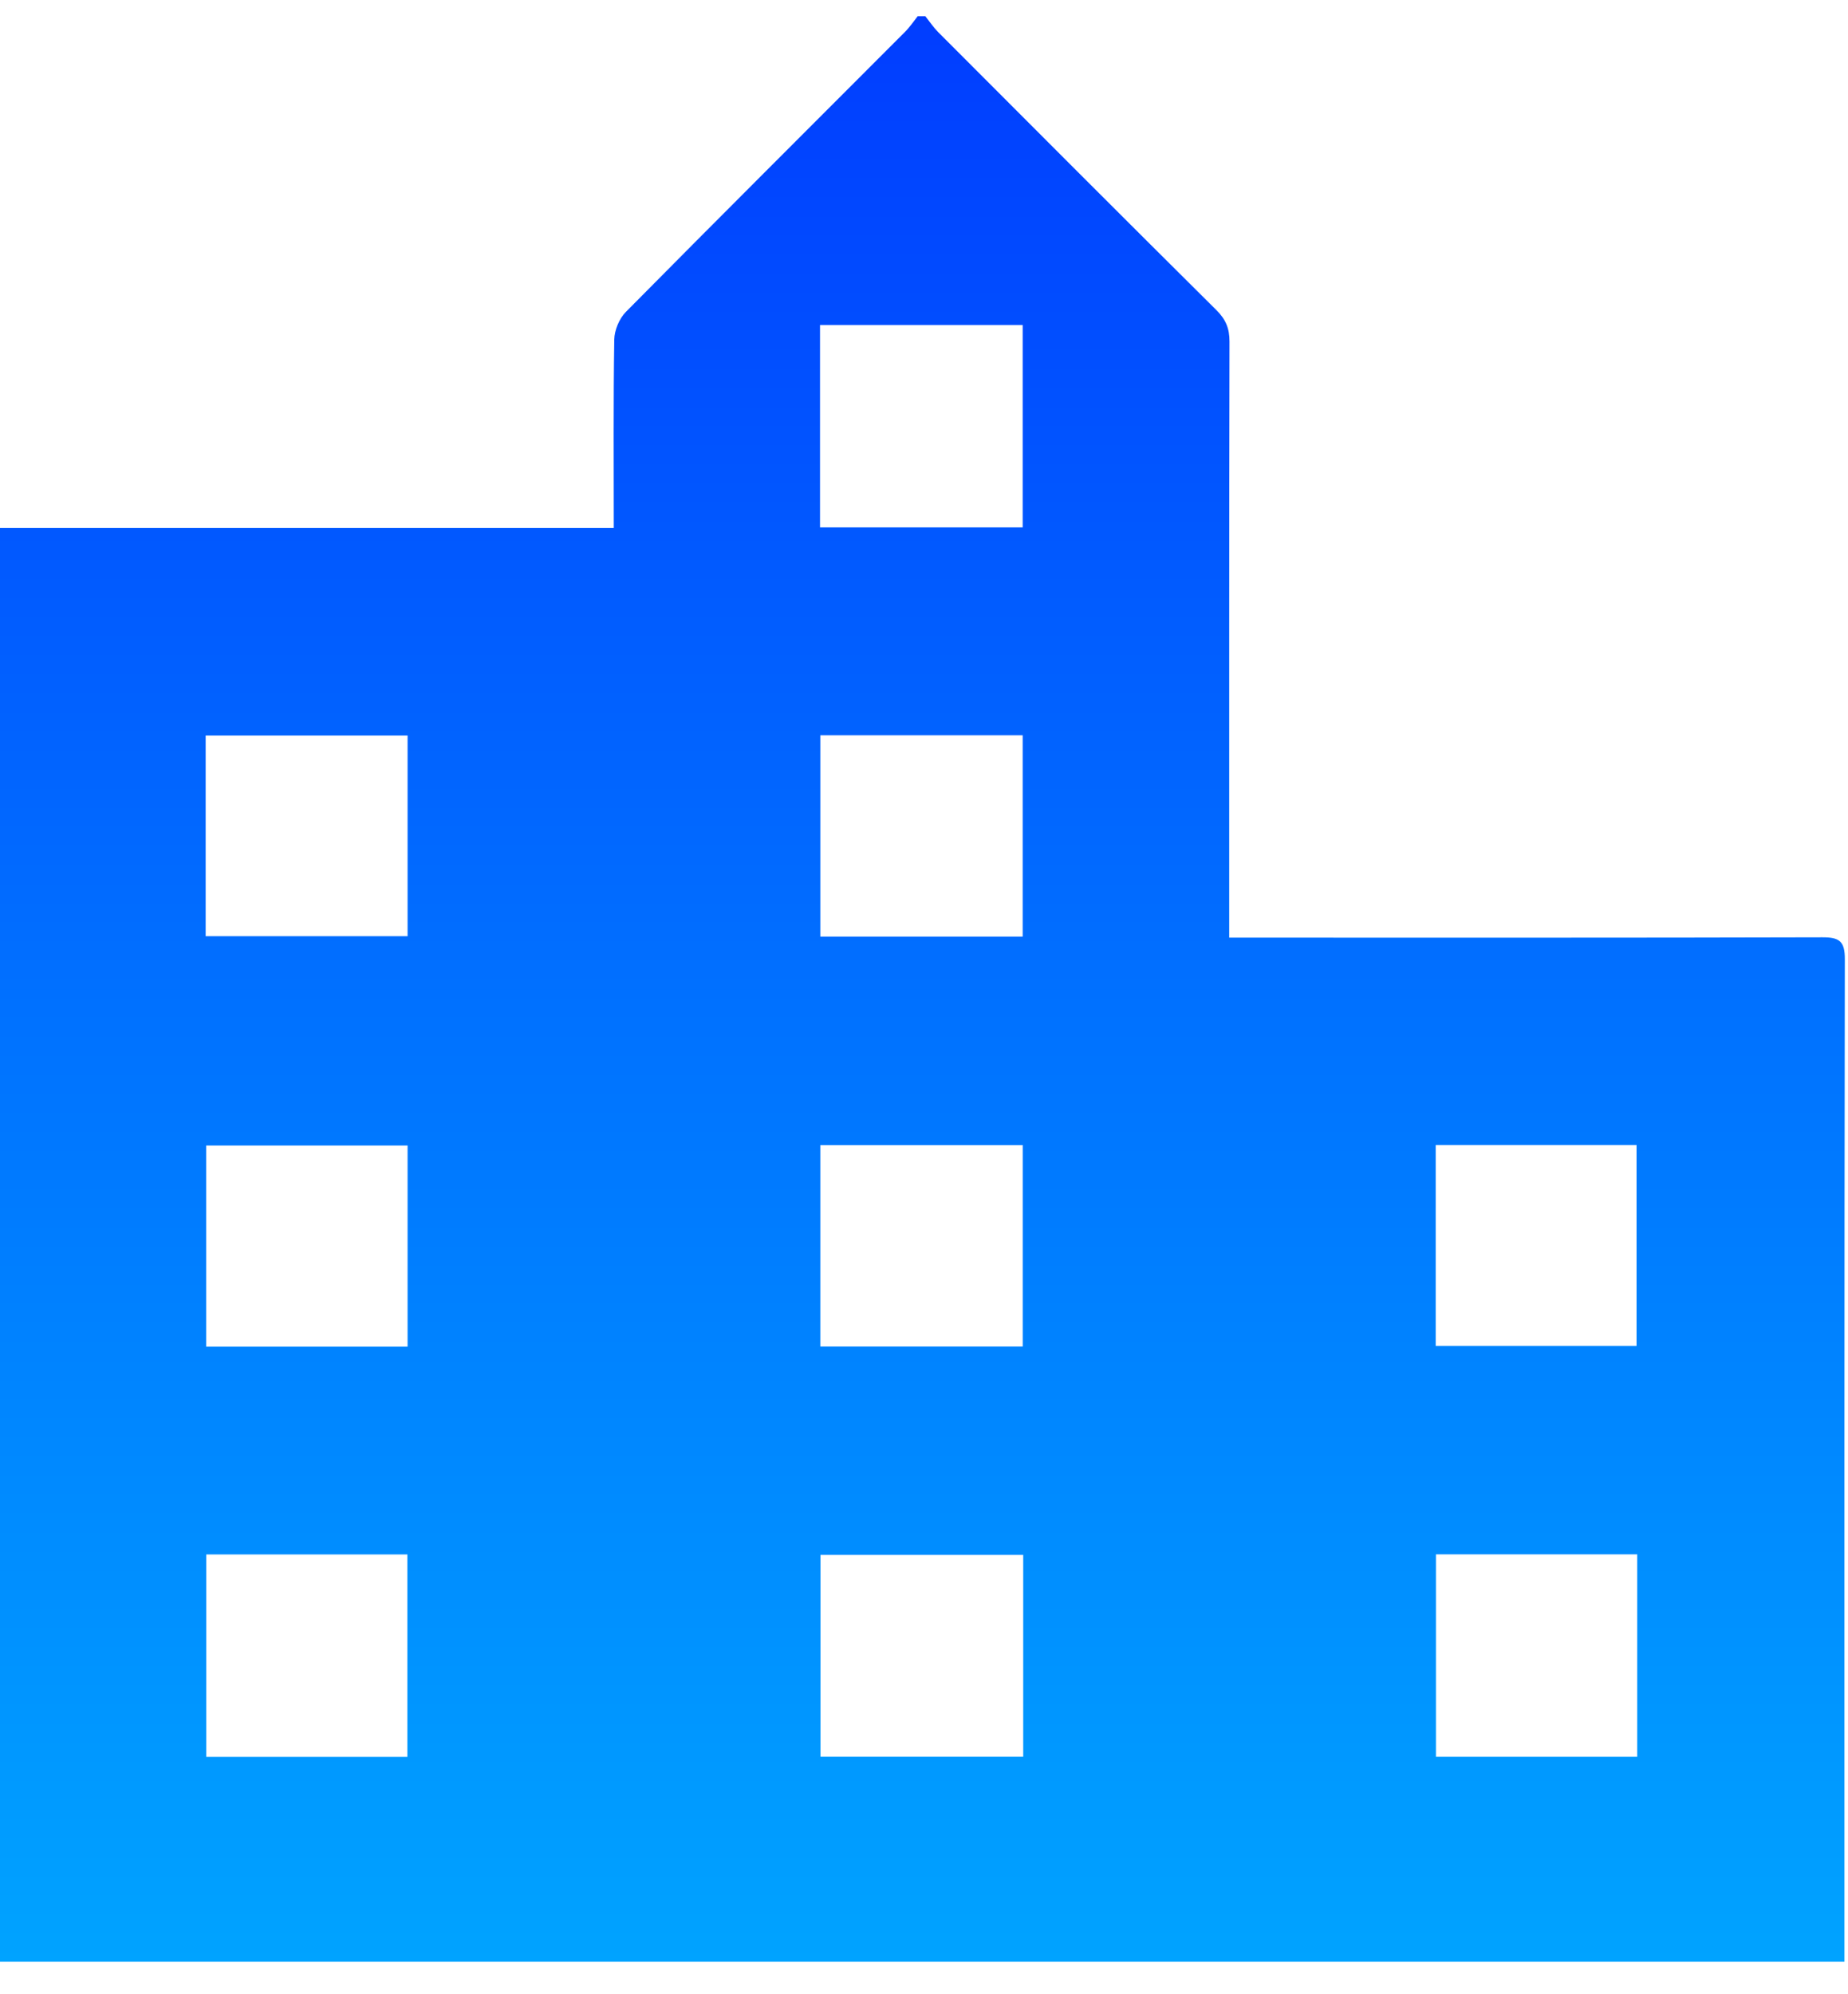<svg width="38" height="41" viewBox="0 0 38 41" fill="none" xmlns="http://www.w3.org/2000/svg">
<g clip-path="url(#clip0_477_1082)">
<path d="M18.871 0.333C18.922 0.333 18.975 0.333 19.027 0.333C19.114 0.442 19.192 0.56 19.289 0.658C21.194 2.567 23.099 4.476 25.013 6.376C25.204 6.565 25.283 6.752 25.282 7.022C25.274 10.944 25.276 14.865 25.276 18.787C25.276 18.939 25.276 19.091 25.276 19.277C25.49 19.277 25.658 19.277 25.824 19.277C29.707 19.277 33.59 19.281 37.472 19.27C37.821 19.269 37.936 19.348 37.935 19.719C37.924 26.455 37.927 33.191 37.927 39.926C37.927 40.063 37.927 40.201 37.927 40.332C25.245 40.332 12.626 40.332 0 40.332C0 30.505 0 20.702 0 10.854C4.217 10.854 8.406 10.854 12.621 10.854C12.621 9.534 12.611 8.257 12.631 6.982C12.634 6.79 12.733 6.552 12.868 6.414C14.774 4.487 16.694 2.575 18.608 0.657C18.706 0.56 18.784 0.442 18.871 0.333ZM21.029 10.843C21.029 9.432 21.029 8.059 21.029 6.682C19.627 6.682 18.253 6.682 16.862 6.682C16.862 8.076 16.862 9.448 16.862 10.843C18.256 10.843 19.629 10.843 21.029 10.843ZM21.04 31.967C19.626 31.967 18.244 31.967 16.871 31.967C16.871 33.374 16.871 34.748 16.871 36.117C18.275 36.117 19.65 36.117 21.04 36.117C21.04 34.73 21.04 33.366 21.04 31.967ZM16.868 15.117C16.868 16.509 16.868 17.878 16.868 19.255C18.269 19.255 19.642 19.255 21.029 19.255C21.029 17.862 21.029 16.492 21.029 15.117C19.629 15.117 18.255 15.117 16.868 15.117ZM16.868 23.543C16.868 24.937 16.868 26.308 16.868 27.683C18.269 27.683 19.643 27.683 21.03 27.683C21.03 26.291 21.03 24.92 21.03 23.543C19.629 23.543 18.255 23.543 16.868 23.543ZM8.377 36.12C8.377 34.718 8.377 33.346 8.377 31.957C6.99 31.957 5.628 31.957 4.241 31.957C4.241 33.353 4.241 34.726 4.241 36.12C5.619 36.12 6.982 36.12 8.377 36.12ZM33.665 31.955C32.264 31.955 30.903 31.955 29.527 31.955C29.527 33.359 29.527 34.741 29.527 36.118C30.922 36.118 32.284 36.118 33.665 36.118C33.665 34.732 33.665 33.368 33.665 31.955ZM4.229 19.247C5.634 19.247 7.004 19.247 8.381 19.247C8.381 17.857 8.381 16.495 8.381 15.122C6.989 15.122 5.617 15.122 4.229 15.122C4.229 16.503 4.229 17.854 4.229 19.247ZM8.381 27.685C8.381 26.287 8.381 24.924 8.381 23.551C6.989 23.551 5.618 23.551 4.239 23.551C4.239 24.944 4.239 26.304 4.239 27.685C5.625 27.685 6.988 27.685 8.381 27.685ZM29.522 23.541C29.522 24.934 29.522 26.306 29.522 27.671C30.919 27.671 32.29 27.671 33.652 27.671C33.652 26.275 33.652 24.915 33.652 23.541C32.26 23.541 30.899 23.541 29.522 23.541Z" fill="url(#paint0_linear_477_1082)"/>
</g>
<defs>
<linearGradient id="paint0_linear_477_1082" x1="18.968" y1="0.333" x2="18.968" y2="40.332" gradientUnits="userSpaceOnUse">
<stop stop-color="#013DFF"/>
<stop offset="1" stop-color="#00A3FF"/>
</linearGradient>
<clipPath id="clip0_477_1082">
<rect width="37.935" height="40" fill="white" transform="translate(0 0.333)"/>
</clipPath>
</defs>
</svg>
